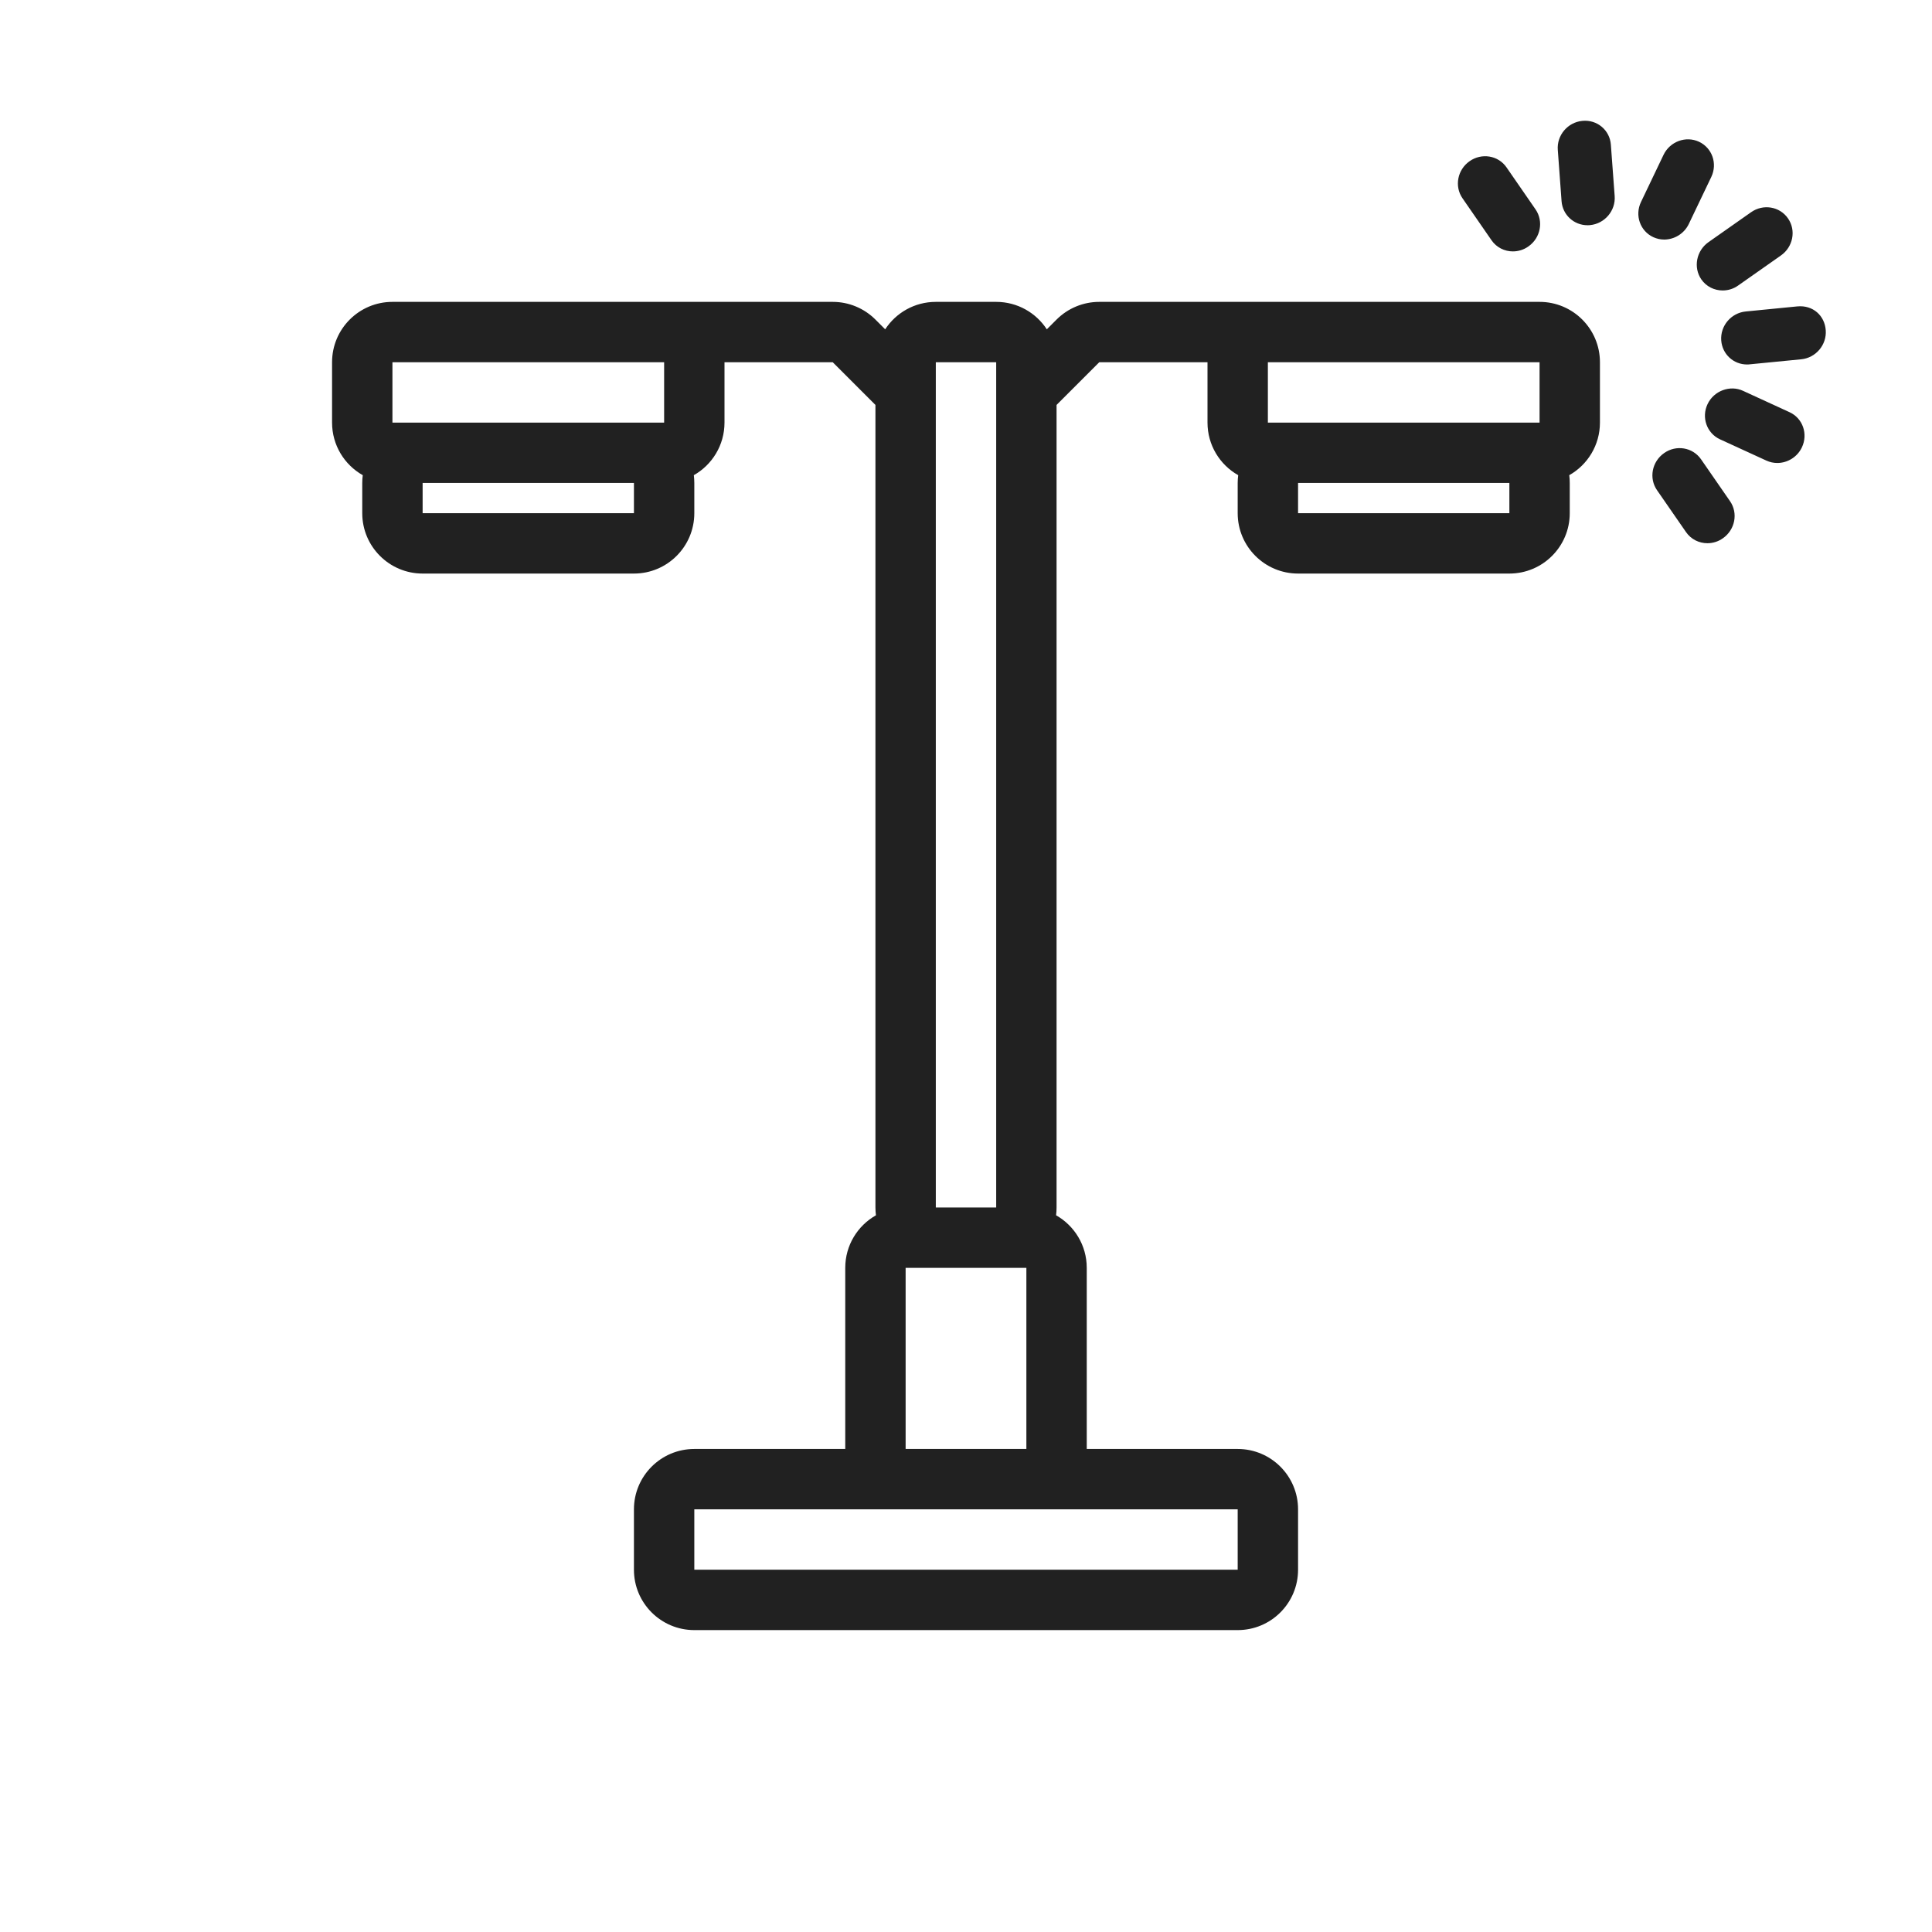 <svg width="64" height="64" viewBox="0 0 64 64" fill="none" xmlns="http://www.w3.org/2000/svg">
<path fill-rule="evenodd" clip-rule="evenodd" d="M52.674 7.457C52.645 7.461 52.617 7.461 52.588 7.461C52.139 7.461 51.764 7.12 51.729 6.667L51.604 4.966C51.567 4.481 51.932 4.05 52.418 4.004C52.906 3.955 53.328 4.312 53.362 4.794L53.488 6.495C53.524 6.979 53.159 7.41 52.674 7.457ZM11 11.999C11 10.895 11.896 10 13 10H22C22.015 10 22.03 10 22.045 10H27.586C28.116 10 28.625 10.211 29 10.586L29.323 10.909C29.68 10.361 30.298 10 31 10H33C33.702 10 34.32 10.361 34.677 10.909L35 10.586C35.375 10.211 35.884 10 36.414 10H41.955C41.97 10 41.985 10 42 10H51C52.105 10 53 10.895 53 11.999L53 13.999C53 14.747 52.59 15.398 51.984 15.741C51.995 15.826 52 15.912 52 15.999L52 17C52 18.104 51.105 19 50 19H43C41.895 19 41 18.104 41 17L41 15.999C41 15.912 41.006 15.826 41.017 15.741C40.41 15.398 40 14.747 40 13.999L40 12H36.414L35 13.414L35 39.999C35 40.087 34.995 40.173 34.984 40.258C35.59 40.601 36 41.252 36 41.999L36 47.999H41C42.105 47.999 43 48.895 43 49.999L43 51.999C43 53.104 42.105 53.999 41 53.999H23C21.895 53.999 21 53.104 21 51.999L21 49.999C21 48.895 21.895 47.999 23 47.999H28L28 41.999C28 41.252 28.41 40.601 29.017 40.258C29.006 40.173 29 40.087 29 39.999L29 13.414L27.586 12H24L24 13.999C24 14.747 23.59 15.398 22.984 15.741C22.994 15.826 23 15.912 23 15.999L23 17C23 18.104 22.105 19 21 19H14C12.896 19 12 18.104 12 17L12 15.999C12 15.912 12.006 15.826 12.017 15.741C11.41 15.398 11 14.747 11 13.999L11 11.999ZM20 11.999L20 12H22L22 13.999H21H14H13L13 11.999H20ZM42 12L42 13.999H43H50H51L51 11.999H44L44 12H42ZM14 15.999L14 17H21L21 15.999H14ZM33 39.999H31L31 11.999L33 11.999L33 39.999ZM31 41.999H33H34L34 47.999H30L30 41.999H31ZM30 49.999H23L23 51.999H41L41 49.999H34H30ZM50 15.999H43L43 17H50L50 15.999ZM49.41 7.961C49.576 8.2 49.843 8.328 50.116 8.328C50.294 8.328 50.474 8.275 50.631 8.163C51.034 7.881 51.14 7.331 50.866 6.935L49.905 5.544C49.631 5.146 49.081 5.058 48.682 5.34C48.279 5.621 48.173 6.172 48.447 6.568L49.41 7.961ZM55.126 15.009C55.524 14.727 56.072 14.816 56.349 15.214L57.309 16.602C57.584 16.998 57.477 17.549 57.074 17.83C56.917 17.942 56.738 17.995 56.56 17.995C56.287 17.995 56.019 17.868 55.853 17.628L54.89 16.237C54.616 15.841 54.722 15.291 55.126 15.009ZM59.28 13.654L57.741 12.947C57.315 12.747 56.777 12.941 56.566 13.385C56.355 13.828 56.538 14.349 56.975 14.552L58.514 15.258C58.63 15.311 58.752 15.337 58.875 15.337C59.208 15.337 59.534 15.146 59.689 14.822C59.901 14.378 59.72 13.854 59.28 13.654ZM57.832 10.318L59.537 10.15C60.06 10.1 60.446 10.458 60.48 10.94C60.516 11.424 60.151 11.856 59.666 11.902L57.96 12.069C57.929 12.074 57.903 12.074 57.874 12.074C57.425 12.074 57.053 11.735 57.018 11.279C56.981 10.795 57.346 10.364 57.832 10.318ZM56.358 9.255C56.524 9.495 56.792 9.622 57.065 9.622C57.243 9.622 57.423 9.57 57.58 9.457L58.995 8.463C59.398 8.181 59.505 7.631 59.23 7.235C58.954 6.836 58.406 6.748 58.007 7.03L56.591 8.025C56.193 8.309 56.087 8.859 56.358 9.255ZM56.689 5.861L55.944 7.419C55.789 7.743 55.465 7.934 55.13 7.936C55.007 7.936 54.886 7.91 54.769 7.857C54.331 7.655 54.148 7.133 54.36 6.691L55.105 5.133C55.316 4.688 55.845 4.493 56.28 4.695C56.717 4.898 56.9 5.419 56.689 5.861Z" fill="#212121"/>
</svg>
